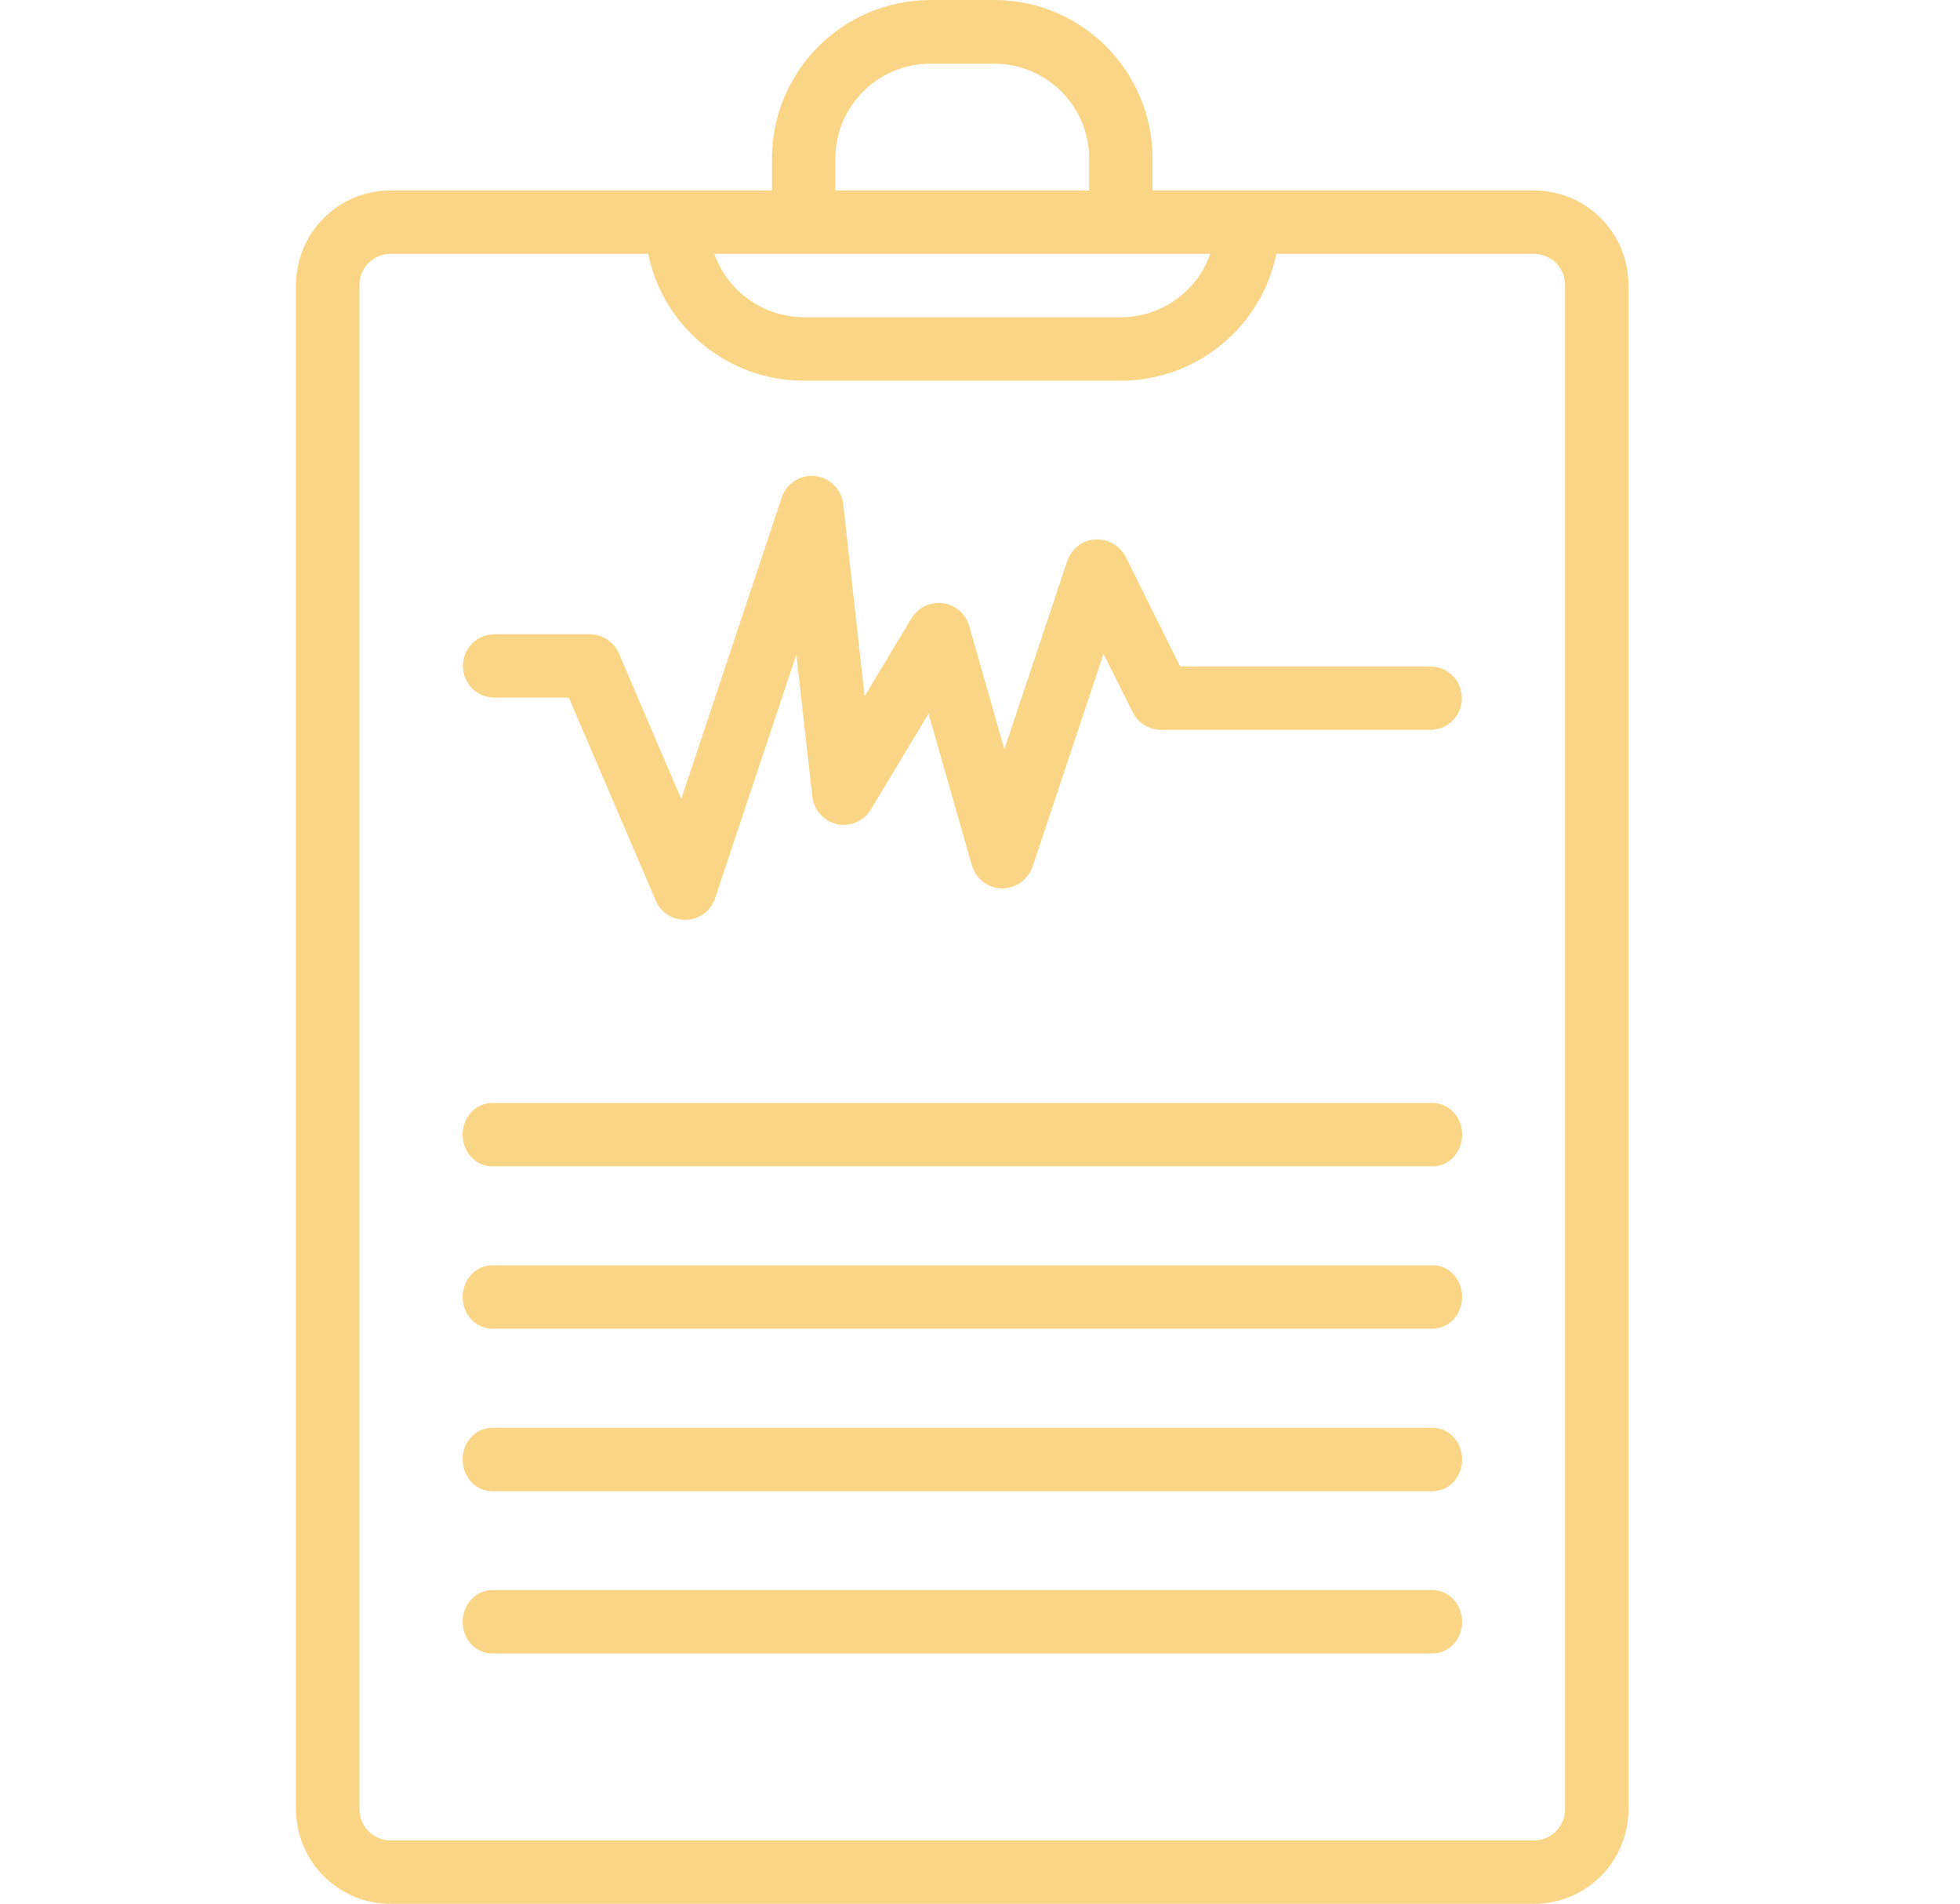 <?xml version="1.0" encoding="utf-8"?>
<!-- Generator: Adobe Illustrator 25.2.3, SVG Export Plug-In . SVG Version: 6.00 Build 0)  -->
<svg version="1.1" id="Ebene_1" xmlns="http://www.w3.org/2000/svg" xmlns:xlink="http://www.w3.org/1999/xlink" x="0px" y="0px"
	 viewBox="0 0 723.6 702.7" style="enable-background:new 0 0 723.6 702.7;" xml:space="preserve">
<style type="text/css">
	.st0{fill:#FBD586;}
</style>
<g>
	<path class="st0" d="M566.3,70.3H425.5V58.6C425.5,26.2,399.3,0,367,0h-23.4C311.2,0,285,26.2,285,58.6v11.7H144.2
		c-19.3,0-34.9,15.6-34.9,34.9v562.6c0,19.3,15.6,34.9,34.9,34.9h422.1c19.3,0,34.9-15.6,34.9-34.9V105.2
		C601.2,85.9,585.6,70.3,566.3,70.3z M308.4,58.6c0-19.4,15.7-35.1,35.1-35.1H367c19.4,0,35.1,15.7,35.1,35.1v11.7h-93.7V58.6z
		 M446.8,93.7c-4.9,14-18.2,23.4-33,23.4H296.7c-14.8-0.1-28-9.4-33-23.4H446.8z M577.8,667.8c0,6.3-5.1,11.5-11.5,11.5H144.2
		c-6.3,0-11.5-5.1-11.5-11.5V105.2c0-6.3,5.1-11.5,11.5-11.5h95.1c5.6,27.2,29.6,46.8,57.4,46.8h117.1c27.8,0,51.8-19.6,57.4-46.8
		h95.1c6.3,0,11.5,5.1,11.5,11.5L577.8,667.8z"/>
	<path class="st0" d="M415.8,205.9c-2.3-4.6-7.3-7.5-12.5-6.7c-4.4,0.7-7.9,3.8-9.3,7.9l-23.2,69.5l-13-45.6
		c-1.8-6.2-8.3-9.8-14.5-8c-2.8,0.8-5.3,2.7-6.8,5.2L319.2,257l-7.9-70.9c-0.7-6.4-6.5-11.1-12.9-10.4c-4.5,0.5-8.4,3.6-9.8,7.9
		l-37.1,111.3l-23-53.7c-1.9-4.3-6.1-7.1-10.8-7.1h-35.1c-6.5,0-11.7,5.2-11.7,11.7v0c0,6.5,5.2,11.7,11.7,11.7h27.4l32.1,74.9
		c1.8,4.3,6.1,7.1,10.8,7.1h0.5c4.9-0.2,9.1-3.4,10.6-8l30-89.9l5.9,52.4c0.7,6.4,6.5,11.1,12.9,10.4c3.6-0.4,6.9-2.5,8.7-5.6
		l21.3-35.4l16,56c1.4,4.9,5.9,8.4,11,8.5c5.1,0.1,9.7-3.2,11.4-8l26.2-78.6l10.8,21.6c2,4,6,6.5,10.4,6.5H528
		c6.5,0,11.7-5.2,11.7-11.7l0,0c0-6.5-5.2-11.7-11.7-11.7h-92.3L415.8,205.9z"/>
	<path class="st0" d="M181.7,407.1h347.2c6,0,10.9,5.2,10.9,11.7v0c0,6.5-4.9,11.7-10.9,11.7H181.7c-6,0-10.9-5.2-10.9-11.7v0
		C170.8,412.3,175.7,407.1,181.7,407.1z"/>
	<path class="st0" d="M181.7,467h347.2c6,0,10.9,5.2,10.9,11.7v0c0,6.5-4.9,11.7-10.9,11.7H181.7c-6,0-10.9-5.2-10.9-11.7v0
		C170.8,472.3,175.7,467,181.7,467z"/>
	<path class="st0" d="M181.7,527h347.2c6,0,10.9,5.2,10.9,11.7v0c0,6.5-4.9,11.7-10.9,11.7H181.7c-6,0-10.9-5.2-10.9-11.7v0
		C170.8,532.2,175.7,527,181.7,527z"/>
	<path class="st0" d="M181.7,586.9h347.2c6,0,10.9,5.2,10.9,11.7l0,0c0,6.5-4.9,11.7-10.9,11.7H181.7c-6,0-10.9-5.2-10.9-11.7l0,0
		C170.8,592.2,175.7,586.9,181.7,586.9z"/>
</g>
</svg>
